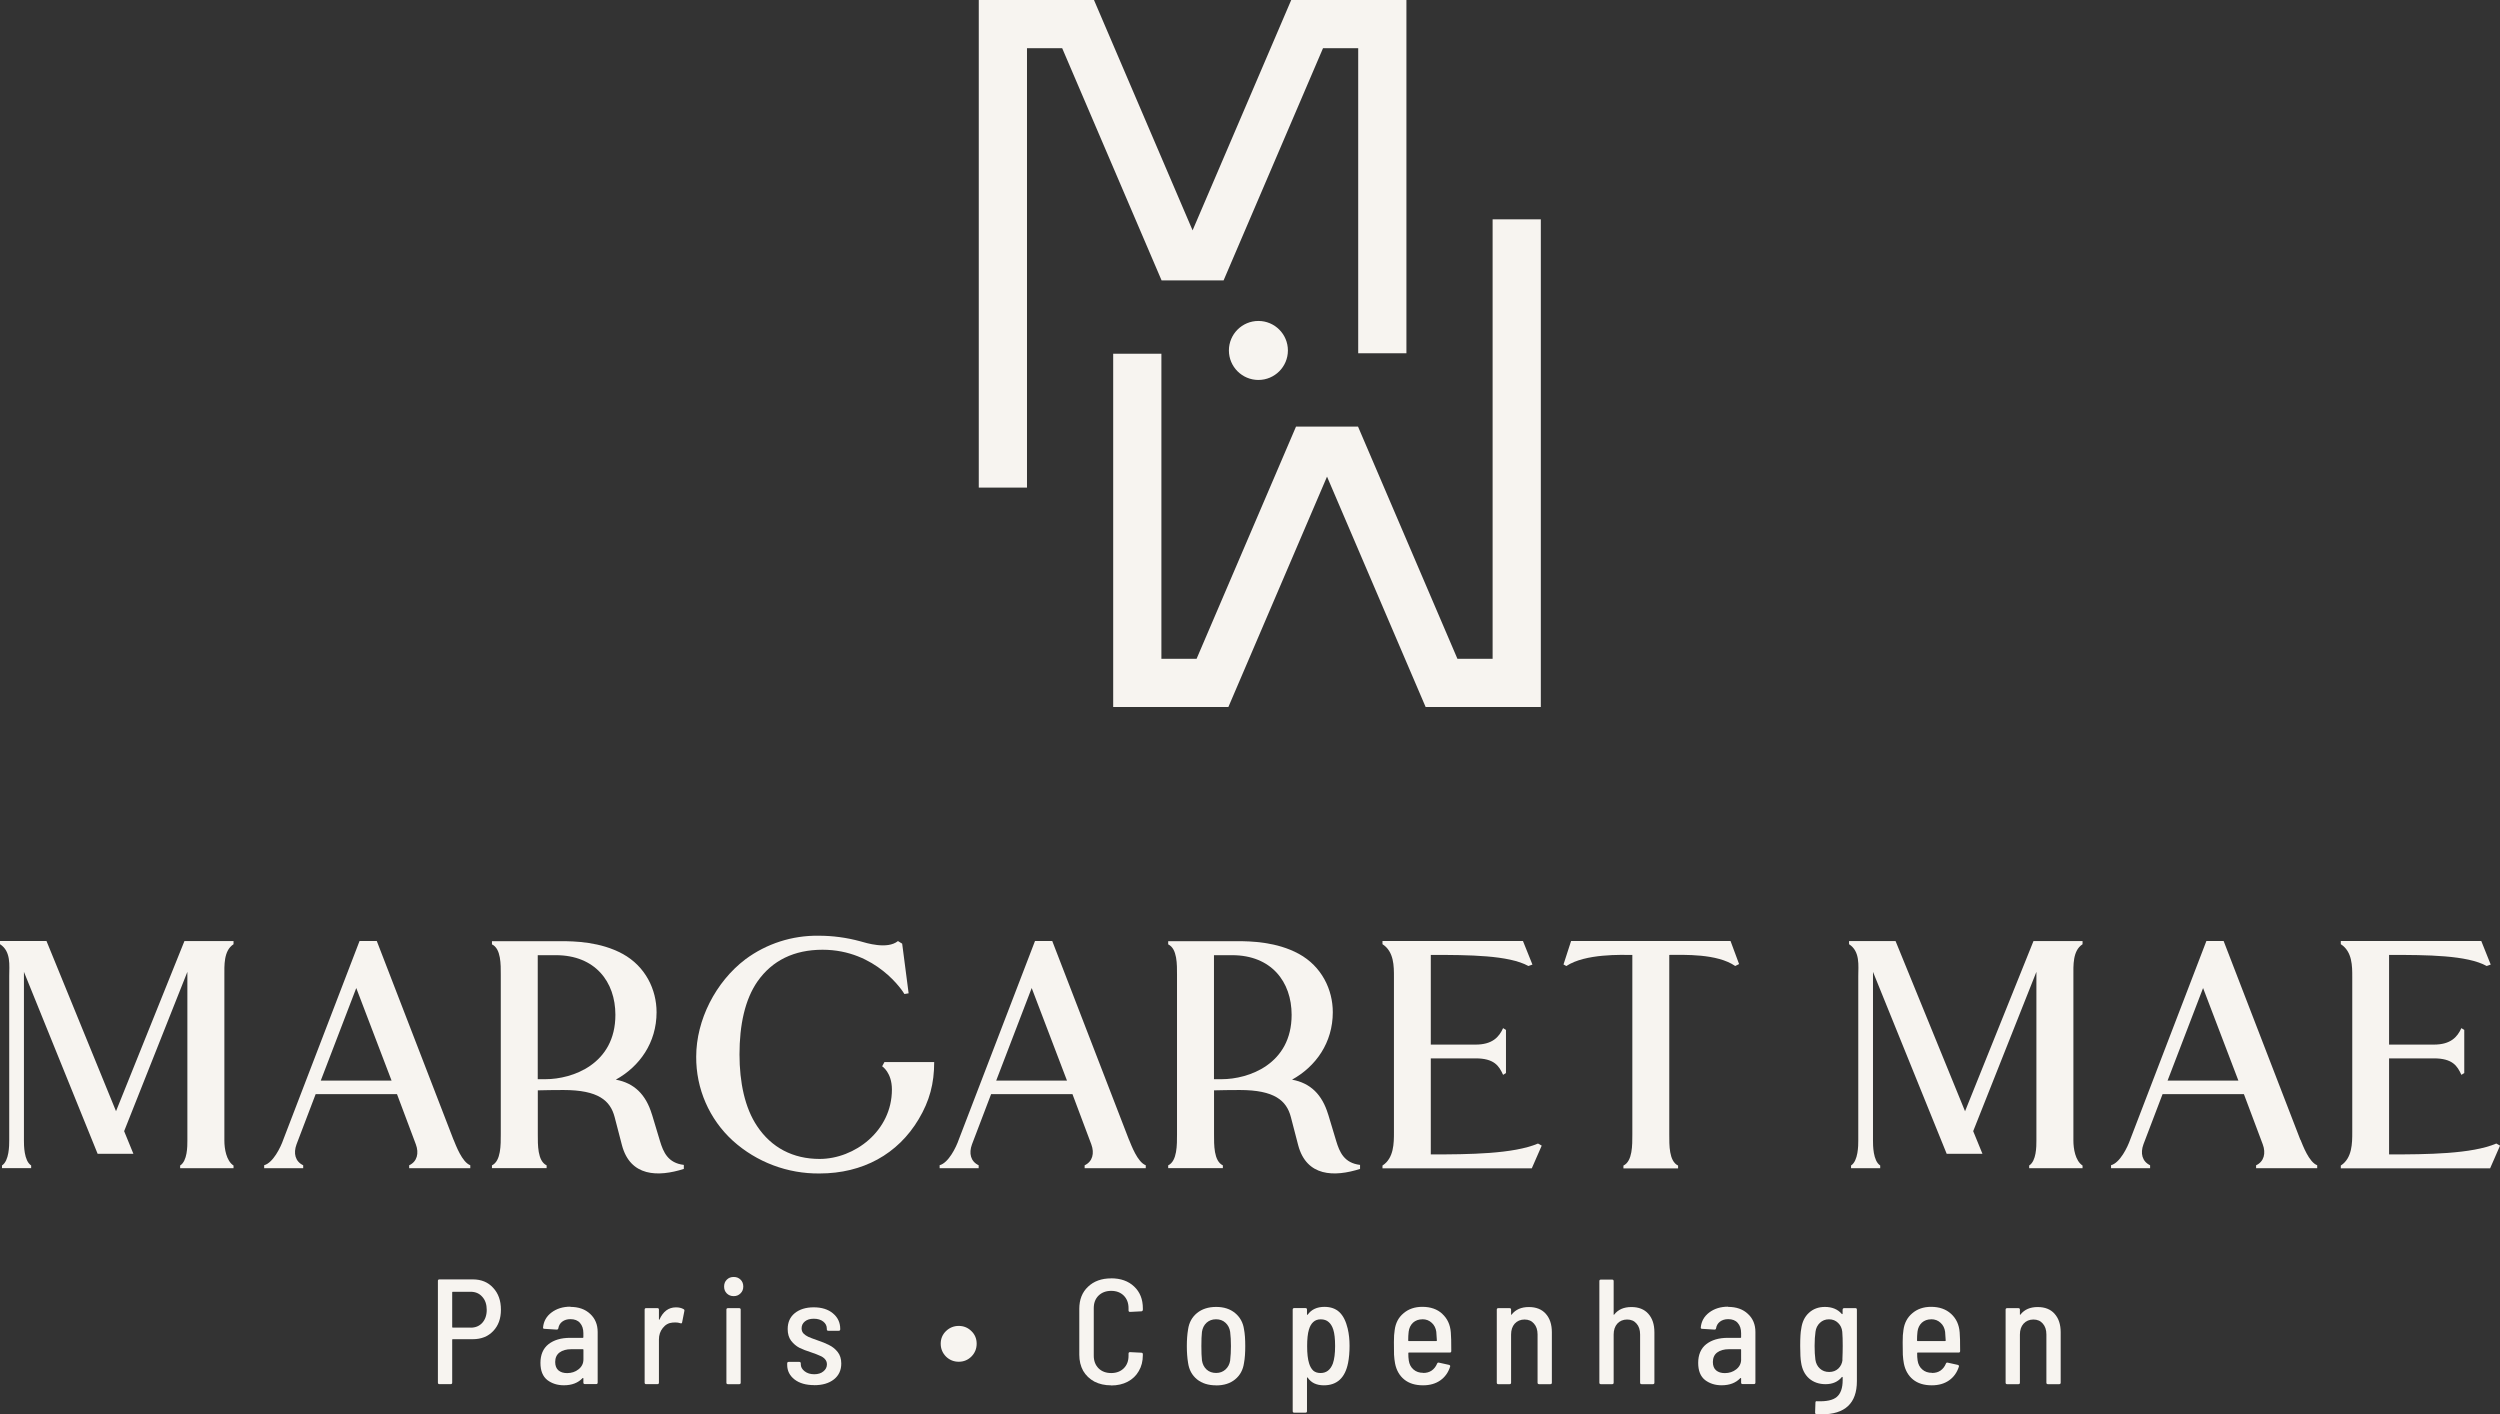 <svg viewBox="0 0 813.59 460.29" xmlns="http://www.w3.org/2000/svg" data-name="Calque 1" id="Calque_1">
  <rect x="0" y="0" width="813.59" height="460.29" fill="#333333" stroke="none"/>
  <defs>
    <style>
      .cls-1 {
        fill: #f7f4f0;
        stroke-width: 0px;
      }
    </style>
  </defs>
  <g>
    <path d="M153.87,416.36h-10.88c-.31,0-.48.17-.48.48v33.13c0,.31.17.48.48.48h3.69c.31,0,.48-.17.48-.48v-13.96c0-.13.06-.19.19-.19h6.52c2.75,0,4.95-.88,6.61-2.62,1.7-1.78,2.54-4.05,2.54-7s-.86-5.33-2.54-7.11c-1.64-1.82-3.86-2.73-6.61-2.73ZM156.93,430.52c-.94,1.03-2.2,1.55-3.75,1.55v-.02h-5.83c-.13,0-.19-.06-.19-.19v-11.28c0-.13.06-.19.19-.19h5.83c1.57,0,2.81.55,3.75,1.61.99,1.07,1.47,2.52,1.47,4.28s-.5,3.17-1.47,4.24Z" class="cls-1"></path>
    <path d="M185.63,425.32l.02-.08c-2.47,0-4.53.65-6.19,1.91-1.64,1.24-2.54,2.85-2.73,4.86-.02.13,0,.23.1.34.08.08.21.1.34.1l3.98.25c.34,0,.52-.15.55-.44.15-.9.57-1.61,1.26-2.14.73-.55,1.61-.82,2.68-.82,1.36,0,2.39.4,3.1,1.22.73.82,1.11,1.93,1.11,3.31v1.36c0,.13-.06.19-.19.19h-4.09c-3,0-5.35.71-7.11,2.1-1.72,1.36-2.58,3.46-2.58,6.04s.76,4.42,2.24,5.6c1.49,1.13,3.29,1.7,5.39,1.7,2.6,0,4.61-.78,6.08-2.33.06-.04.13-.06.15-.04.08,0,.11.1.11.1v1.4c0,.32.17.48.48.48h3.69c.31,0,.48-.17.48-.48v-16.48c0-2.41-.82-4.38-2.43-5.87-1.62-1.53-3.77-2.29-6.46-2.29ZM189.87,442.39c0,1.34-.55,2.43-1.62,3.25-1.02.82-2.26,1.21-3.68,1.22,0,0,0,0,.01,0h-.02s0,0,.01,0c-1.17,0-2.11-.29-2.82-.88-.71-.61-1.07-1.53-1.07-2.73,0-1.34.46-2.39,1.41-3.1.96-.71,2.24-1.07,3.84-1.07h3.75c.13,0,.19.06.19.19v3.12Z" class="cls-1"></path>
    <path d="M184.58,446.85s0,0-.01,0c0,0,0,0-.01,0h.02Z" class="cls-1"></path>
    <path d="M222.47,426.05c-.67-.4-1.51-.59-2.47-.59h-.02c-2.39,0-4.17,1.32-5.35,3.94-.04.08-.08.1-.15.1-.04-.02-.04-.19-.04-.19v-3.12c0-.31-.17-.48-.48-.48h-3.69c-.31,0-.48.17-.48.48v23.78c0,.31.17.48.48.48h3.69c.31,0,.48-.17.48-.48v-14.05c0-1.47.42-2.7,1.26-3.75.84-1.07,1.91-1.66,3.17-1.76.19-.04.5-.04.92-.04.59,0,1.13.08,1.61.25.36.13.55.02.59-.29l.73-3.69c.06-.29-.02-.48-.25-.59Z" class="cls-1"></path>
    <path d="M238.77,415.57c-.92,0-1.66.29-2.24.88-.59.57-.88,1.32-.88,2.24s.29,1.66.88,2.24,1.34.88,2.24.88h.02c.86,0,1.59-.29,2.18-.88.61-.59.92-1.32.92-2.24s-.29-1.66-.88-2.24c-.59-.59-1.32-.88-2.24-.88Z" class="cls-1"></path>
    <path d="M240.57,425.72h-3.69c-.32,0-.48.17-.48.48v23.78c0,.31.15.48.48.48h3.69c.31,0,.48-.17.48-.48v-23.78c0-.31-.17-.48-.48-.48Z" class="cls-1"></path>
    <path d="M269.84,437.73c-1.03-.52-2.37-1.07-3.98-1.61-1.22-.42-2.16-.78-2.81-1.07-.61-.29-1.13-.65-1.55-1.07-.42-.44-.63-1.01-.63-1.7,0-.92.36-1.66,1.07-2.24.73-.59,1.66-.88,2.91-.88s2.29.31,3.06.92c.78.61,1.17,1.38,1.17,2.33v.19c0,.32.17.48.48.48h3.4c.31,0,.48-.17.48-.48v-.1c0-2.1-.8-3.79-2.39-5.1-1.55-1.3-3.65-1.95-6.23-1.95s-4.63.65-6.19,1.91c-1.53,1.26-2.29,2.98-2.29,5.16,0,1.53.36,2.79,1.11,3.8.75.96,1.64,1.74,2.68,2.29,1.07.52,2.37,1.03,3.9,1.51,1.24.42,2.16.78,2.77,1.07.67.25,1.2.61,1.62,1.07.46.46.69,1.05.69,1.76,0,.9-.4,1.68-1.17,2.29-.73.61-1.72.92-2.96.92s-2.29-.31-3.12-.96c-.84-.65-1.26-1.41-1.26-2.29v-.29c0-.31-.17-.48-.48-.48h-3.46c-.31,0-.48.17-.48.48v.48c0,1.93.8,3.52,2.39,4.76,1.61,1.24,3.75,1.84,6.42,1.84l-.02.02c2.68,0,4.82-.63,6.42-1.89,1.59-1.26,2.39-2.98,2.39-5.16,0-1.53-.4-2.79-1.17-3.75-.78-.99-1.7-1.72-2.77-2.24Z" class="cls-1"></path>
    <path d="M312.01,431.5c-1.61,0-3,.57-4.17,1.7-1.13,1.11-1.7,2.47-1.7,4.09s.57,3,1.7,4.17c1.15,1.13,2.56,1.7,4.17,1.7s3-.57,4.13-1.7c1.13-1.15,1.7-2.54,1.7-4.17s-.57-3-1.7-4.09c-1.13-1.13-2.52-1.7-4.13-1.7Z" class="cls-1"></path>
    <path d="M361.6,416.03c-3.1,0-5.62.9-7.53,2.73-1.89,1.78-2.83,4.17-2.83,7.19v14.93c0,1.97.42,3.71,1.26,5.24.88,1.49,2.1,2.66,3.65,3.5,1.59.82,3.42,1.22,5.45,1.22v.04c2.03,0,3.84-.4,5.39-1.22,1.55-.82,2.77-1.97,3.61-3.46.88-1.49,1.32-3.21,1.32-5.16v-.34c0-.31-.17-.48-.48-.48l-3.69-.19c-.31,0-.48.17-.48.48v.69c0,1.7-.5,3.04-1.55,4.09-1.05,1.03-2.41,1.55-4.09,1.55s-3.06-.5-4.13-1.55c-1.03-1.05-1.55-2.41-1.55-4.09v-15.47c0-1.7.5-3.04,1.55-4.09,1.07-1.03,2.43-1.55,4.13-1.55s3.04.52,4.09,1.55c1.03,1.05,1.55,2.41,1.55,4.09v.73c0,.31.17.48.48.48l3.69-.19c.13,0,.23-.04.34-.15.1-.1.15-.23.15-.4v-.4c0-2.96-.94-5.33-2.83-7.11-1.87-1.78-4.38-2.68-7.49-2.68Z" class="cls-1"></path>
    <path d="M401.94,427.31c-1.61-1.32-3.63-1.99-6.16-1.99s-4.61.67-6.23,1.99c-1.61,1.32-2.6,3.1-2.91,5.35-.27,1.55-.4,3.38-.4,5.39s.13,3.84.4,5.45c.31,2.26,1.3,4.07,2.91,5.39,1.61,1.3,3.69,1.95,6.23,1.95v.02c2.52,0,4.57-.65,6.16-1.95,1.62-1.32,2.6-3.12,2.91-5.39.27-1.41.4-3.21.4-5.45s-.13-4.07-.4-5.45c-.31-2.2-1.3-3.98-2.91-5.31ZM400.35,442.72c-.19,1.24-.71,2.22-1.55,2.98-.82.73-1.82,1.11-3.01,1.11,0,0,0,0,.01,0h-.02s0,0,0,0c-1.23,0-2.28-.36-3.11-1.11-.82-.76-1.32-1.74-1.51-2.98-.13-1.13-.19-2.75-.19-4.68s.06-3.48.19-4.61c.19-1.24.69-2.22,1.51-2.98.84-.73,1.82-1.11,3.06-1.11s2.24.36,3.06,1.11c.84.75,1.36,1.74,1.55,2.98.17,1.38.25,2.96.25,4.61s-.08,3.21-.25,4.68Z" class="cls-1"></path>
    <path d="M395.8,446.81s0,0-.01,0c0,0,0,0,0,0h.02Z" class="cls-1"></path>
    <path d="M438.61,432.45c-.57-2.41-1.45-4.21-2.68-5.39-1.22-1.17-2.85-1.76-4.91-1.76-2.43,0-4.26.86-5.45,2.54-.06.04-.13.08-.19.04-.04-.02-.04-.15-.04-.15v-1.55c0-.31-.17-.48-.48-.48h-3.69c-.31,0-.48.17-.48.48v33.07c0,.31.17.48.48.48h3.69c.31,0,.48-.17.48-.48v-10.84c0-.1.04-.15.1-.15.06-.02.1,0,.15.1,1.13,1.66,2.87,2.47,5.24,2.47,4.28,0,6.92-2.43,7.88-7.3.32-1.61.48-3.54.48-5.54s-.19-3.86-.59-5.54v-.02ZM433.75,443.75v.02c-.78,2.03-2.1,3.06-3.98,3.06-.99,0-1.78-.25-2.39-.78-.59-.57-1.05-1.34-1.36-2.39-.42-1.3-.63-3.21-.63-5.54s.19-4.15.59-5.45c.31-1.07.8-1.89,1.4-2.43.63-.59,1.43-.88,2.43-.88,1.07,0,1.93.29,2.58.88.65.55,1.15,1.36,1.51,2.47.4,1.28.59,3,.59,5.39s-.25,4.28-.73,5.64Z" class="cls-1"></path>
    <path d="M469.39,427.58c-1.65-1.53-3.83-2.29-6.52-2.29-2.45,0-4.51.71-6.12,2.1-1.64,1.36-2.58,3.19-2.87,5.45-.17.99-.25,2.24-.25,3.94s.02,3.04.04,4.09c.06,1.01.17,1.97.34,2.87.44,2.2,1.43,3.94,2.98,5.2,1.55,1.26,3.59,1.89,6.12,1.89,2.2,0,4.07-.52,5.6-1.59,1.53-1.07,2.6-2.56,3.21-4.47.1-.29-.02-.48-.34-.59l-3.31-.73c-.29-.06-.48.04-.59.34-.4.94-.98,1.7-1.76,2.24-.74.52-1.68.78-2.77.78l.04-.04c-1.3,0-2.37-.36-3.21-1.11-.84-.73-1.34-1.72-1.51-2.91-.11-.69-.15-1.49-.15-2.39,0-.13.06-.19.19-.19h13.31c.32,0,.48-.17.48-.48,0-2.96-.04-4.97-.15-6.08-.19-2.5-1.11-4.49-2.77-6.02ZM467.42,436.43h-8.95c-.13,0-.19-.06-.19-.19,0-1.05.04-1.99.15-2.87.15-1.2.63-2.16,1.4-2.91.82-.73,1.82-1.11,3.06-1.11v-.02c1.24,0,2.24.4,3.06,1.17.82.73,1.3,1.72,1.47,2.91.06.59.13,1.53.19,2.83,0,.13-.06.19-.19.19Z" class="cls-1"></path>
    <path d="M497.54,425.36h-.02c-2.41,0-4.27.8-5.53,2.39-.06.1-.12.15-.19.15-.04-.02-.04-.19-.04-.19v-1.51c0-.31-.17-.48-.48-.48h-3.69c-.31,0-.48.17-.48.48v23.78c0,.31.17.48.48.48h3.69c.31,0,.48-.17.48-.48v-15.66c0-1.49.4-2.66,1.17-3.54.82-.9,1.91-1.36,3.21-1.36s2.31.44,3.06,1.32c.78.86,1.18,2.05,1.18,3.54v15.7c0,.31.17.48.48.48h3.69c.32,0,.48-.17.48-.48v-16.4c0-2.58-.67-4.57-1.99-6.04-1.3-1.45-3.13-2.18-5.49-2.18Z" class="cls-1"></path>
    <path d="M530.92,425.36h-.02c-2.43,0-4.28.8-5.53,2.39-.06.1-.13.15-.19.15-.04-.02-.04-.19-.04-.19v-10.8c0-.31-.17-.48-.48-.48h-3.69c-.32,0-.48.17-.48.48v33.07c0,.31.17.48.48.48h3.69c.31,0,.48-.17.48-.48v-15.66c0-1.49.4-2.66,1.17-3.54.82-.9,1.91-1.36,3.21-1.36s2.31.44,3.06,1.32c.78.86,1.17,2.05,1.17,3.54v15.7c0,.31.17.48.48.48h3.69c.32,0,.48-.17.48-.48v-16.4c0-2.58-.67-4.57-1.99-6.04-1.3-1.45-3.13-2.18-5.49-2.18Z" class="cls-1"></path>
    <path d="M562.39,425.32l.02-.08c-2.47,0-4.53.65-6.19,1.91-1.63,1.24-2.54,2.85-2.73,4.86-.02.13,0,.23.11.34.08.08.21.1.34.1l3.99.25c.34,0,.52-.15.54-.44.15-.9.57-1.61,1.26-2.14.74-.55,1.61-.82,2.68-.82,1.36,0,2.39.4,3.1,1.22.74.82,1.11,1.93,1.11,3.31v1.36c0,.13-.06.19-.19.19h-4.09c-3,0-5.35.71-7.11,2.1-1.72,1.36-2.58,3.46-2.58,6.04s.75,4.42,2.24,5.6c1.49,1.13,3.29,1.7,5.39,1.7,2.6,0,4.62-.78,6.08-2.33.06-.04.12-.06.15-.04.08,0,.11.1.11.1v1.4c0,.32.17.48.48.48h3.69c.31,0,.48-.17.48-.48v-16.48c0-2.41-.81-4.38-2.43-5.87-1.61-1.53-3.77-2.29-6.46-2.29ZM566.63,442.39c0,1.34-.55,2.43-1.61,3.25-1.03.82-2.26,1.21-3.68,1.22,0,0,0,0,0,0h-.02s0,0,0,0c-1.17,0-2.11-.29-2.82-.88-.72-.61-1.07-1.53-1.07-2.73,0-1.34.46-2.39,1.4-3.1.97-.71,2.25-1.07,3.84-1.07h3.76c.12,0,.19.06.19.19v3.12Z" class="cls-1"></path>
    <polygon points="561.34 446.85 561.33 446.85 561.32 446.85 561.34 446.85" class="cls-1"></polygon>
    <path d="M603.84,425.72h-3.69c-.32,0-.48.17-.48.48l-.02-.02v1.32c0,.06-.04.13-.11.15-.04.04-.08.02-.15-.04-1.32-1.53-3.16-2.29-5.49-2.29-2.1,0-3.86.65-5.24,1.95-1.37,1.26-2.18,2.98-2.47,5.16-.23,1.07-.34,2.96-.34,5.64,0,2.5.1,4.26.29,5.3.31,2.22,1.19,3.98,2.62,5.24,1.44,1.24,3.25,1.85,5.35,1.85,2.27,0,4.05-.78,5.3-2.33.06-.04.11-.06.15-.04.08.02.11.15.11.15v.92c0,2.56-.65,4.38-1.91,5.45-1.26,1.07-3.42,1.53-6.46,1.4-.13-.04-.23-.02-.34.04-.11.1-.15.23-.15.4l-.11,3.25c0,.34.17.51.48.55.35.04.88.04,1.55.04,7.72,0,11.57-3.61,11.57-10.8v-23.3c0-.31-.17-.48-.48-.48ZM599.58,442.53l.05-.02c-.13,1.17-.59,2.12-1.37,2.87-.8.73-1.76,1.11-2.98,1.11s-2.2-.36-3.02-1.11c-.81-.73-1.3-1.72-1.47-2.91-.17-1.28-.25-2.79-.25-4.47,0-1.8.11-3.36.29-4.61.15-1.17.63-2.12,1.41-2.87.82-.78,1.78-1.17,2.98-1.17s2.18.4,2.96,1.17c.78.75,1.24,1.7,1.36,2.87.11,1.26.15,2.81.15,4.61,0,1.34-.04,2.85-.11,4.53Z" class="cls-1"></path>
    <path d="M634.96,427.58c-1.66-1.53-3.84-2.29-6.52-2.29-2.45,0-4.51.71-6.12,2.1-1.61,1.36-2.58,3.19-2.87,5.45-.17.99-.25,2.24-.25,3.94s.02,3.04.05,4.09c.06,1.01.17,1.97.34,2.87.44,2.2,1.43,3.94,2.97,5.2,1.55,1.26,3.59,1.89,6.12,1.89,2.2,0,4.07-.52,5.6-1.59,1.53-1.07,2.6-2.56,3.21-4.47.11-.29-.02-.48-.34-.59l-3.31-.73c-.29-.06-.48.04-.58.34-.38.94-.97,1.7-1.74,2.24-.74.52-1.65.78-2.77.78l.02-.04c-1.3,0-2.37-.36-3.2-1.11-.84-.73-1.34-1.72-1.51-2.91-.11-.69-.15-1.49-.15-2.39,0-.13.06-.19.19-.19h13.32c.31,0,.48-.17.48-.48,0-2.96-.04-4.97-.15-6.08-.19-2.5-1.11-4.49-2.77-6.02ZM633.01,436.43h-8.95c-.13,0-.19-.06-.19-.19,0-1.05.04-1.99.15-2.87.14-1.2.63-2.16,1.4-2.91.82-.73,1.83-1.11,3.06-1.11v-.02c1.24,0,2.24.4,3.06,1.17.82.73,1.3,1.72,1.47,2.91.06.59.13,1.53.19,2.83,0,.13-.06.19-.19.19Z" class="cls-1"></path>
    <path d="M668.63,427.54c-1.3-1.45-3.12-2.18-5.49-2.18h-.02c-2.41,0-4.28.8-5.54,2.39-.06.1-.12.15-.19.15-.04-.02-.04-.19-.04-.19v-1.51c0-.31-.17-.48-.48-.48h-3.69c-.32,0-.48.17-.48.48v23.78c0,.31.17.48.48.48h3.69c.32,0,.48-.17.48-.48v-15.66c0-1.49.4-2.66,1.18-3.54.82-.9,1.91-1.36,3.21-1.36s2.3.44,3.06,1.32c.77.86,1.17,2.05,1.17,3.54v15.7c0,.31.17.48.48.48h3.69c.31,0,.48-.17.48-.48v-16.4c0-2.58-.67-4.57-2-6.04Z" class="cls-1"></path>
  </g>
  <path d="M409.53,123.65c5.3,0,9.6-4.3,9.6-9.6s-4.3-9.6-9.6-9.6-9.6,4.3-9.6,9.6,4.3,9.6,9.6,9.6Z" class="cls-1"></path>
  <polygon points="334.22 158.69 318.53 158.69 318.53 0 356.02 0 388.11 74.97 420.21 0 457.7 0 457.7 114.97 442.01 114.97 442.01 15.68 430.56 15.68 398.2 91.25 378.02 91.25 345.67 15.68 334.22 15.68 334.22 158.69" class="cls-1"></polygon>
  <polygon points="501.44 230.08 463.95 230.08 431.86 155.11 399.76 230.08 362.27 230.08 362.27 115.11 377.96 115.11 377.96 214.4 389.41 214.4 421.77 138.83 441.95 138.83 474.3 214.4 485.75 214.4 485.75 71.38 501.44 71.38 501.44 230.08" class="cls-1"></polygon>
  <g>
    <path d="M508.82,313.87l.92.51c6.24-4.12,18.13-3.61,21.48-3.61v58.44c0,3.38.08,8.68-2.9,10.11v.91h17.79v-.91c-2.98-1.43-2.87-6.73-2.87-10.11v-58.45c4.81,0,15.53-.48,21.46,3.61l1.26-.63-2.78-7.5h-51.89l-2.47,7.63h.01Z" class="cls-1"></path>
    <path d="M367.47,370.92l-.05.02-24.9-64.49-.08-.22h-5.61l-24.79,64.58c-.88,2.58-3.36,7.62-6.25,8.39v.97h12.7v-.95c-2.63-1.26-3.24-3.9-2.17-6.81l6.22-16.33h26.48l6.13,16.33c1.08,2.9.41,5.61-2.17,6.82v.95h19.89v-.97c-2.67-.98-4.7-6.5-5.44-8.3h.02ZM324.2,351.66l11.55-30.12,11.48,30.12h-23.03Z" class="cls-1"></path>
    <path d="M147.65,370.92l-.05.02-24.9-64.49-.08-.22h-5.61l-24.79,64.58c-.88,2.58-3.36,7.62-6.25,8.39v.97h12.7v-.95c-2.61-1.26-3.24-3.9-2.17-6.81l6.22-16.33h26.48l6.13,16.33c1.08,2.9.41,5.61-2.17,6.82v.95h19.89v-.97c-2.67-.98-4.7-6.5-5.44-8.3h.02ZM104.39,351.66l11.55-30.12,11.49,30.12h-23.04Z" class="cls-1"></path>
    <path d="M287.1,347.02s3.16,2,3.16,7.56c0,13.5-12.18,22.58-23.53,22.58-8.65,0-15.68-3.67-20.34-10.68-3.99-5.94-5.73-14.24-5.73-23.33,0-9.66,1.78-17.9,5.88-23.79,4.79-6.81,11.91-10.28,21.15-10.28,17.5,0,26.21,13.61,26.64,14.41l1.37-.23-2.1-16.16-1.37-.84c-3.46,2.8-10.32.63-12.32.06-4.41-1.2-8.97-1.81-13.53-1.8-8.57-.12-16.93,2.57-23.8,7.67-9.71,7.36-16.01,19.79-16.01,31.68-.08,10.41,4.24,20.37,11.95,27.39,7.73,6.96,17.82,10.75,28.2,10.63,14.03,0,25.49-6.28,32.26-17.68,3.55-5.95,5.04-11.6,5.04-18.57h-16.19l-.75,1.38.02.02Z" class="cls-1"></path>
    <path d="M212.16,362.68c-1.95-6.48-5.75-10.22-11.75-11.32,7.74-4.29,13.26-12.01,13.26-21.95,0-7.33-3.58-14.9-11.05-18.99-7.2-3.93-15.61-4.13-20.17-4.13h-22.35v1.04c2.98,1.43,2.87,6.57,2.87,9.95v51.86c0,3.38.08,8.68-2.87,10.11v.91h17.79v-.91c-2.98-1.43-2.87-6.73-2.87-10.11v-14.3c3.13-.06,4.26-.11,8.36-.11,11.32,0,15.24,3.44,16.64,8.79.73,2.79,1.36,5.25,2.39,9.19,2.72,10.23,11.74,10.38,20.13,7.7v-1.31c-5.16-.61-6.67-4.15-7.76-7.76-.88-2.92-1.8-5.99-2.61-8.67ZM177.52,351.2h-2.52v-40.35h5.93c12.73.02,19.34,8.63,19.34,19.42,0,16.07-14.01,20.94-22.75,20.94Z" class="cls-1"></path>
    <path d="M748.67,370.92l-.05.02-24.89-64.49-.09-.22h-5.6l-24.78,64.58c-.89,2.58-3.36,7.62-6.25,8.39v.97h12.71v-.95c-2.6-1.26-3.23-3.9-2.17-6.81l6.22-16.33h26.48l6.13,16.33c1.08,2.9.41,5.61-2.17,6.82v.95h19.89v-.97c-2.67-.98-4.7-6.5-5.44-8.3ZM705.41,351.66l11.55-30.12,11.49,30.12h-23.04Z" class="cls-1"></path>
    <path d="M37.76,361.63l-22.63-55.39H0v1.03c3.66,2.35,3,6.99,3,10.35v53.58c0,1.48,0,6.57-2.35,8.08v.88h9.49v-.88c-2.35-1.51-2.35-6.62-2.35-8.08v-54.92l23.98,59.2h11.64l-3.01-7.36,20.58-51.85v54.95c0,1.9,0,6.57-2.35,8.08v.88h17.37v-.88c-2.35-1.51-2.98-5.5-2.98-8.08v-53.58c0-3.36-.29-8.26,2.98-10.35v-1.03h-15.98l-22.26,55.36h-.02Z" class="cls-1"></path>
    <path d="M500.55,372.14c-8.08,3.43-22.51,3.55-34.92,3.55v-31.26h14.56c6.08,0,7.65,2.44,8.97,5.36l.94-.58v-14.04l-.94-.58c-1.32,2.92-3.5,5.36-8.97,5.36h-14.56v-29.19c12.5,0,25.37.08,31.77,3.61l1.31-.46-3.08-7.67h-45.72v1.03c3.78,2.44,3.73,7.2,3.73,10.68v50.56c0,3.47,0,8.39-3.73,10.8v.91h48.59l3.23-7.39-1.2-.68h.02Z" class="cls-1"></path>
    <path d="M812.41,372.14c-8.08,3.43-22.5,3.55-34.92,3.55v-31.26h14.56c6.09,0,7.65,2.44,8.97,5.36l.94-.58v-14.04l-.94-.58c-1.32,2.92-3.5,5.36-8.97,5.36h-14.56v-29.19c12.51,0,25.38.08,31.77,3.61l1.31-.46-3.07-7.67h-45.72v1.03c3.78,2.44,3.73,7.2,3.73,10.68v50.56c0,3.47,0,8.39-3.73,10.8v.91h48.59l3.23-7.39-1.2-.68h.01Z" class="cls-1"></path>
    <path d="M639.49,361.63l-22.61-55.38h-15.13v1.03c3.66,2.35,3,6.99,3,10.35v53.58c0,1.47,0,6.57-2.35,8.08v.88h9.49v-.88c-2.35-1.51-2.35-6.62-2.35-8.08v-54.93l23.98,59.2h11.64l-3.01-7.36,20.57-51.85v54.95c0,1.9,0,6.57-2.35,8.08v.88h17.37v-.88c-2.35-1.51-2.98-5.5-2.98-8.08v-53.58c0-3.36-.29-8.26,2.98-10.35v-1.03h-15.97l-22.26,55.36h-.01Z" class="cls-1"></path>
    <path d="M432.23,362.68c-1.95-6.48-5.75-10.22-11.75-11.32,7.74-4.29,13.26-12.01,13.26-21.95,0-7.33-3.58-14.9-11.05-18.99-7.2-3.93-15.61-4.13-20.17-4.13h-22.35v1.04c2.98,1.43,2.87,6.57,2.87,9.95v51.86c0,3.38.08,8.68-2.87,10.11v.91h17.79v-.91c-2.98-1.43-2.87-6.73-2.87-10.11v-14.3c3.13-.06,4.26-.11,8.36-.11,11.32,0,15.24,3.44,16.64,8.79.73,2.79,1.36,5.25,2.39,9.19,2.72,10.23,11.74,10.38,20.13,7.7v-1.31c-5.16-.61-6.67-4.15-7.76-7.76-.88-2.92-1.8-5.99-2.61-8.67ZM397.59,351.2h-2.52v-40.35h5.93c12.73.02,19.34,8.63,19.34,19.42,0,16.07-14.01,20.94-22.75,20.94Z" class="cls-1"></path>
  </g>
</svg>